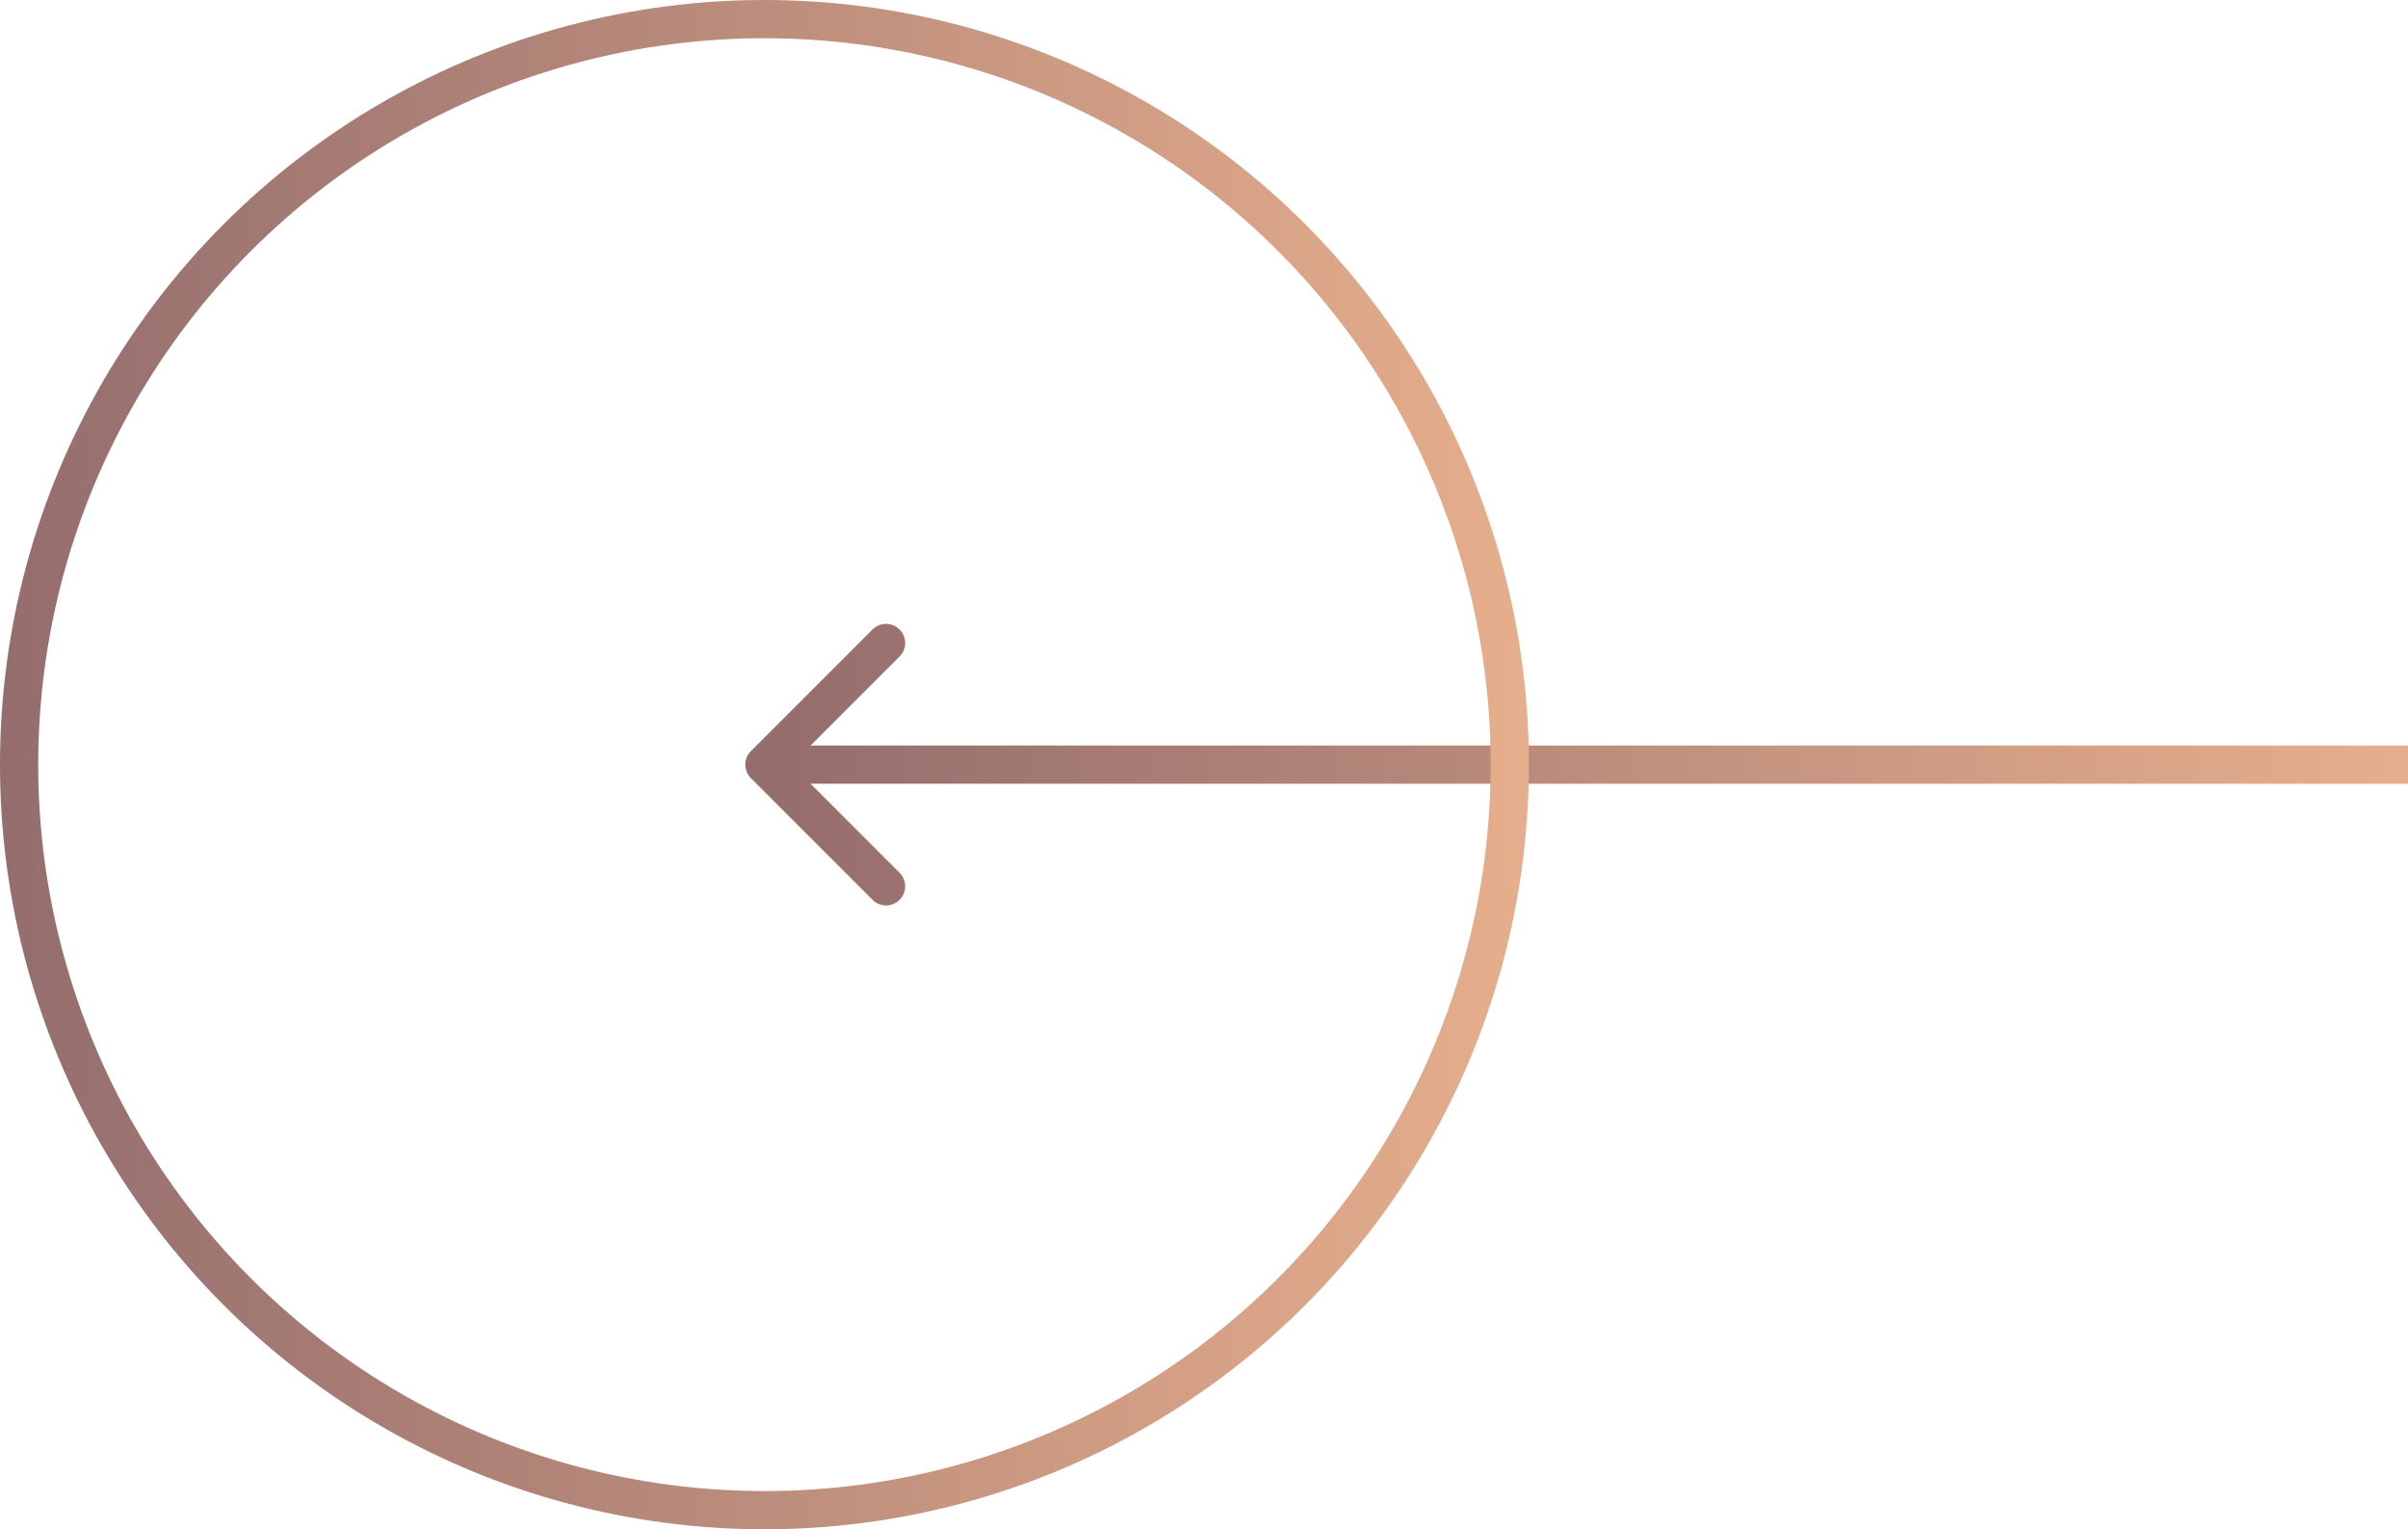 <svg width="63" height="40" viewBox="0 0 63 40" fill="none" xmlns="http://www.w3.org/2000/svg">
<path d="M19.646 19.646C19.451 19.842 19.451 20.158 19.646 20.354L22.828 23.535C23.024 23.731 23.34 23.731 23.535 23.535C23.731 23.34 23.731 23.024 23.535 22.828L20.707 20L23.535 17.172C23.731 16.976 23.731 16.66 23.535 16.465C23.34 16.269 23.024 16.269 22.828 16.465L19.646 19.646ZM63 19.5L20 19.5L20 20.5L63 20.5L63 19.5Z" fill="url(#paint0_linear)"/>
<circle cx="20" cy="20" r="19.5" transform="rotate(-180 20 20)" stroke="url(#paint1_linear)"/>
<defs>
<linearGradient id="paint0_linear" x1="63" y1="19.5" x2="20" y2="19.5" gradientUnits="userSpaceOnUse">
<stop stop-color="#E6AE8C"/>
<stop offset="1" stop-color="#946D6D"/>
</linearGradient>
<linearGradient id="paint1_linear" x1="0" y1="20" x2="40" y2="20" gradientUnits="userSpaceOnUse">
<stop stop-color="#E6AE8C"/>
<stop offset="1" stop-color="#946D6D"/>
</linearGradient>
</defs>
</svg>
